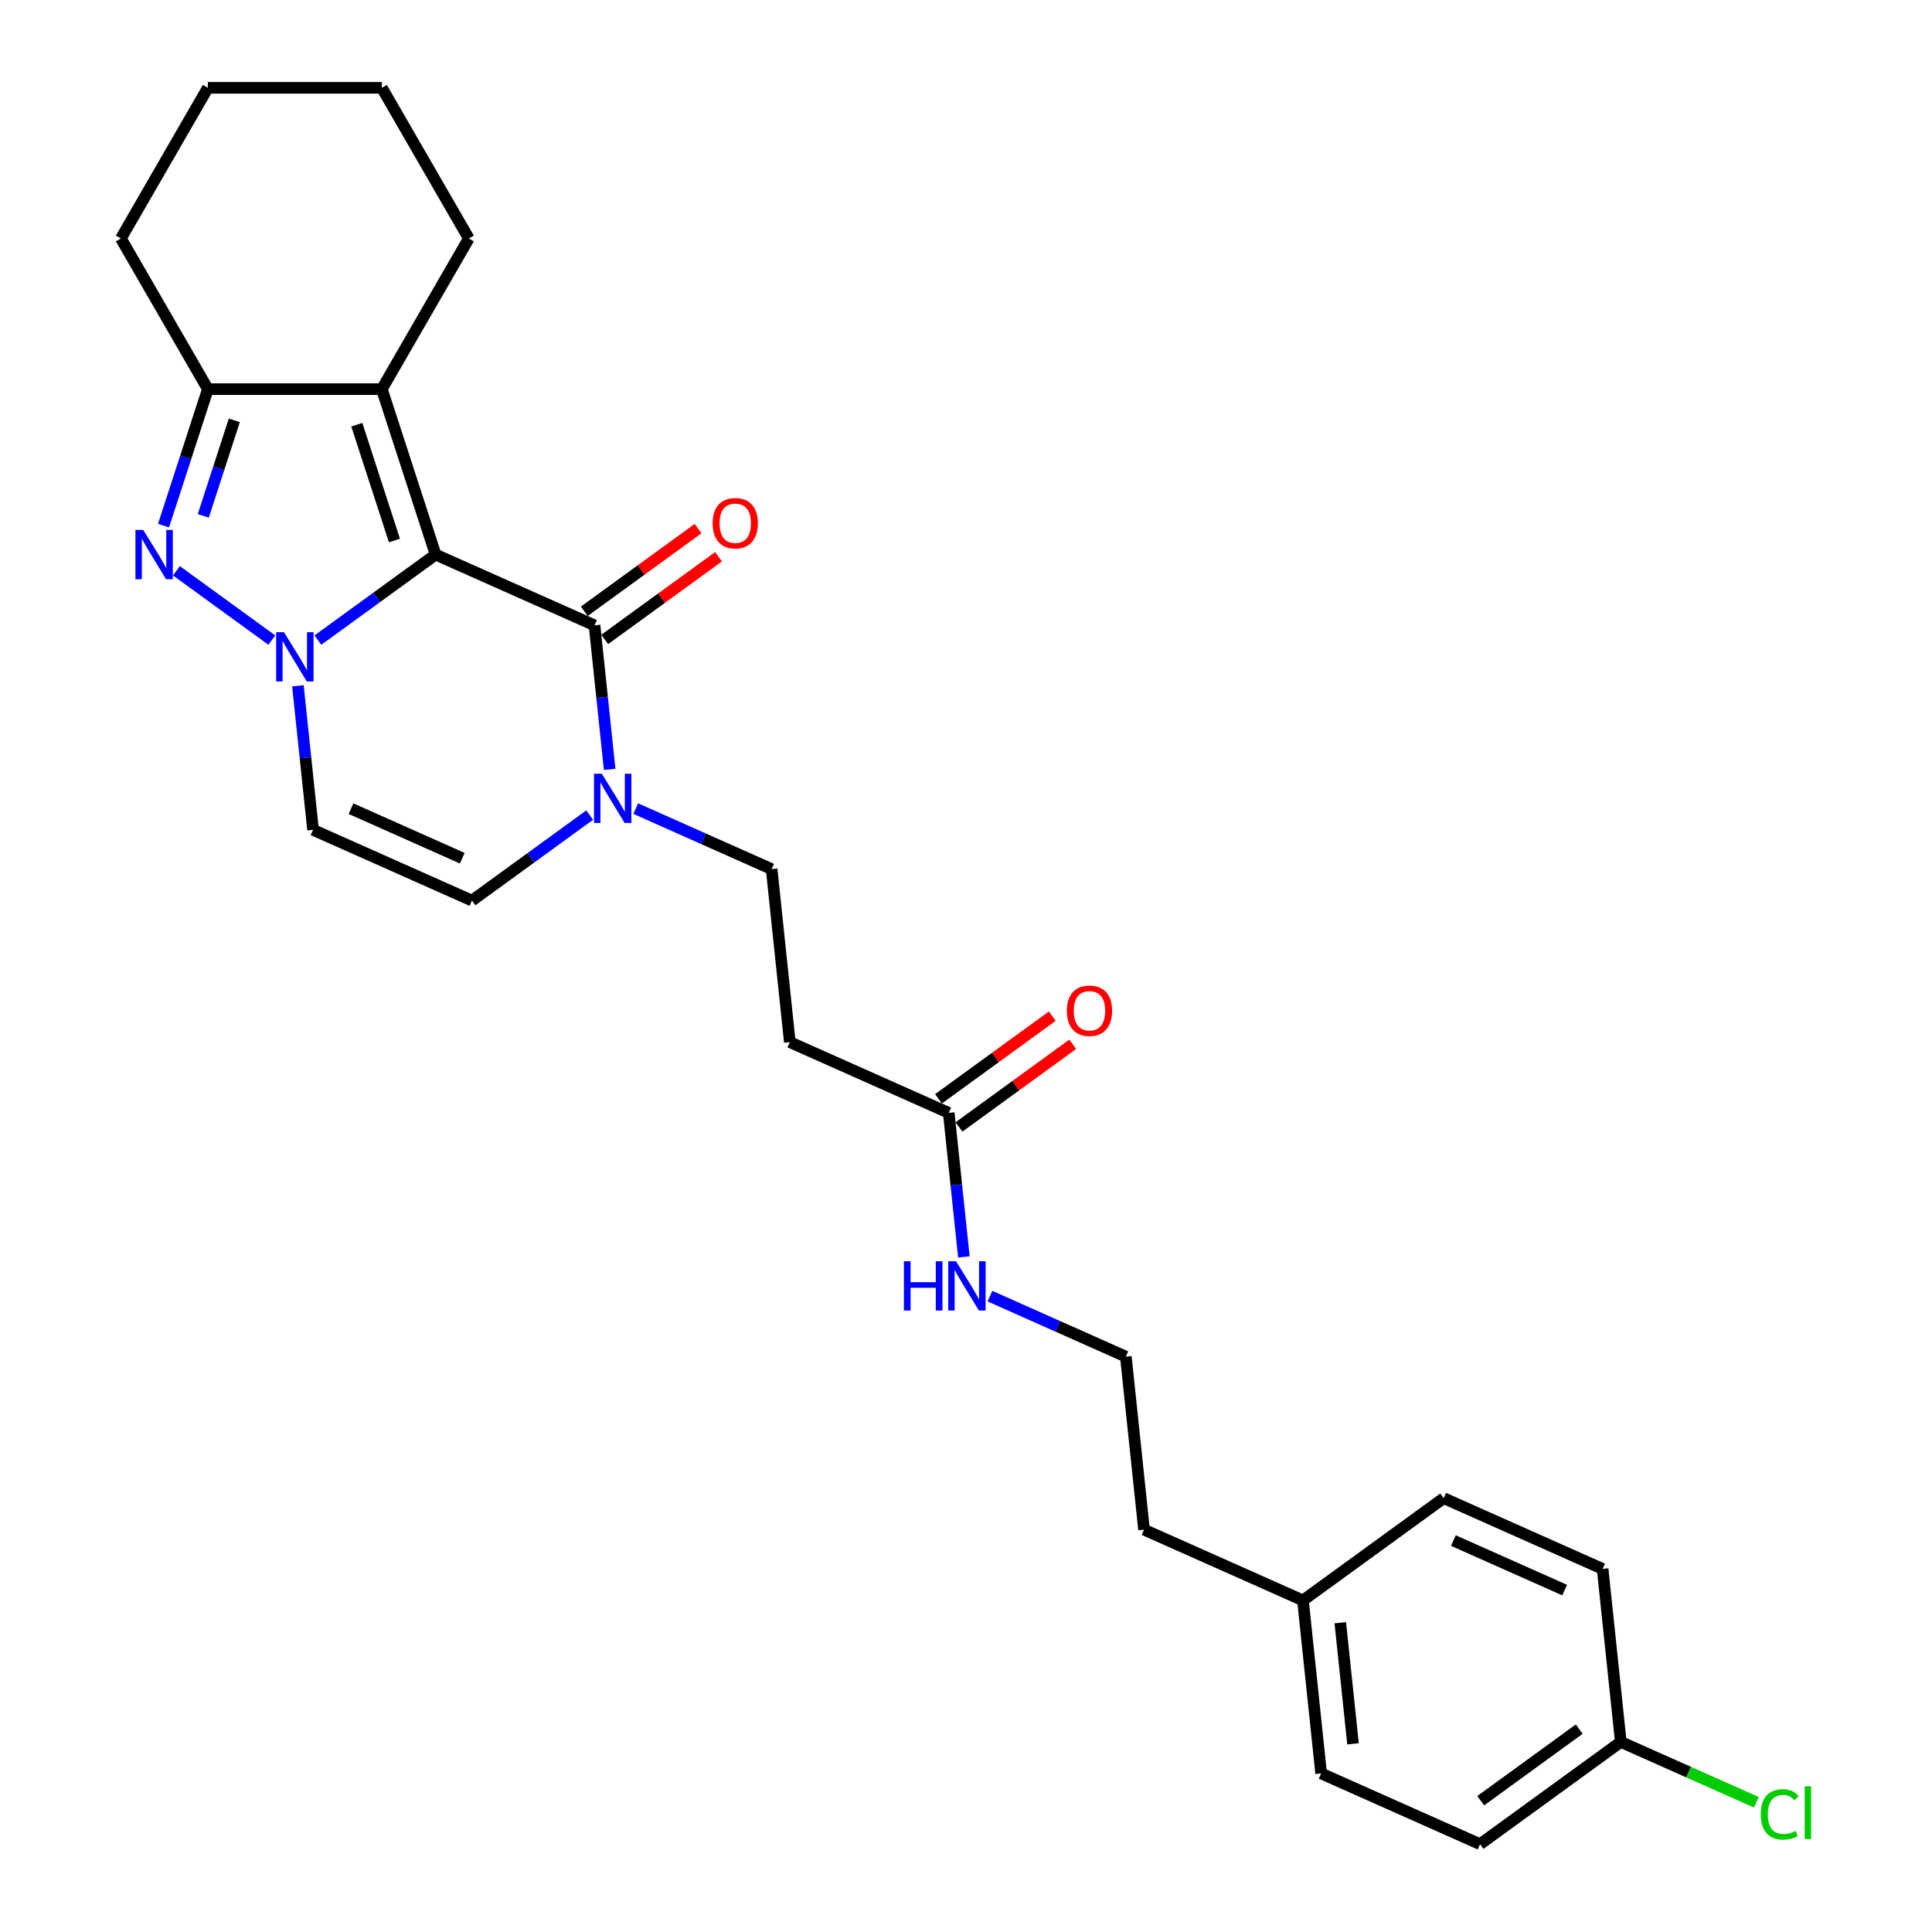 <?xml version='1.0' encoding='iso-8859-1'?>
<svg version='1.1' baseProfile='full'
              xmlns='http://www.w3.org/2000/svg'
                      xmlns:rdkit='http://www.rdkit.org/xml'
                      xmlns:xlink='http://www.w3.org/1999/xlink'
                  xml:space='preserve'
width='1000px' height='1000px' viewBox='0 0 1000 1000'>
<!-- END OF HEADER -->
<rect style='opacity:1.0;fill:#FFFFFF;stroke:none' width='1000' height='1000' x='0' y='0'> </rect>
<path class='bond-0' d='M 225.464,287.051 L 195.001,309.183' style='fill:none;fill-rule:evenodd;stroke:#000000;stroke-width:6px;stroke-linecap:butt;stroke-linejoin:miter;stroke-opacity:1' />
<path class='bond-0' d='M 195.001,309.183 L 164.539,331.315' style='fill:none;fill-rule:evenodd;stroke:#0000FF;stroke-width:6px;stroke-linecap:butt;stroke-linejoin:miter;stroke-opacity:1' />
<path class='bond-2' d='M 225.464,287.051 L 197.639,201.414' style='fill:none;fill-rule:evenodd;stroke:#000000;stroke-width:6px;stroke-linecap:butt;stroke-linejoin:miter;stroke-opacity:1' />
<path class='bond-2' d='M 204.163,279.77 L 184.685,219.825' style='fill:none;fill-rule:evenodd;stroke:#000000;stroke-width:6px;stroke-linecap:butt;stroke-linejoin:miter;stroke-opacity:1' />
<path class='bond-3' d='M 225.464,287.051 L 307.723,323.675' style='fill:none;fill-rule:evenodd;stroke:#000000;stroke-width:6px;stroke-linecap:butt;stroke-linejoin:miter;stroke-opacity:1' />
<path class='bond-1' d='M 140.695,331.315 L 91.324,295.445' style='fill:none;fill-rule:evenodd;stroke:#0000FF;stroke-width:6px;stroke-linecap:butt;stroke-linejoin:miter;stroke-opacity:1' />
<path class='bond-6' d='M 154.194,354.978 L 158.112,392.253' style='fill:none;fill-rule:evenodd;stroke:#0000FF;stroke-width:6px;stroke-linecap:butt;stroke-linejoin:miter;stroke-opacity:1' />
<path class='bond-6' d='M 158.112,392.253 L 162.029,429.527' style='fill:none;fill-rule:evenodd;stroke:#000000;stroke-width:6px;stroke-linecap:butt;stroke-linejoin:miter;stroke-opacity:1' />
<path class='bond-27' d='M 84.645,272.05 L 96.12,236.732' style='fill:none;fill-rule:evenodd;stroke:#0000FF;stroke-width:6px;stroke-linecap:butt;stroke-linejoin:miter;stroke-opacity:1' />
<path class='bond-27' d='M 96.12,236.732 L 107.595,201.414' style='fill:none;fill-rule:evenodd;stroke:#000000;stroke-width:6px;stroke-linecap:butt;stroke-linejoin:miter;stroke-opacity:1' />
<path class='bond-27' d='M 105.215,267.019 L 113.247,242.297' style='fill:none;fill-rule:evenodd;stroke:#0000FF;stroke-width:6px;stroke-linecap:butt;stroke-linejoin:miter;stroke-opacity:1' />
<path class='bond-27' d='M 113.247,242.297 L 121.28,217.575' style='fill:none;fill-rule:evenodd;stroke:#000000;stroke-width:6px;stroke-linecap:butt;stroke-linejoin:miter;stroke-opacity:1' />
<path class='bond-4' d='M 197.639,201.414 L 107.595,201.414' style='fill:none;fill-rule:evenodd;stroke:#000000;stroke-width:6px;stroke-linecap:butt;stroke-linejoin:miter;stroke-opacity:1' />
<path class='bond-14' d='M 197.639,201.414 L 242.661,123.434' style='fill:none;fill-rule:evenodd;stroke:#000000;stroke-width:6px;stroke-linecap:butt;stroke-linejoin:miter;stroke-opacity:1' />
<path class='bond-5' d='M 307.723,323.675 L 311.64,360.949' style='fill:none;fill-rule:evenodd;stroke:#000000;stroke-width:6px;stroke-linecap:butt;stroke-linejoin:miter;stroke-opacity:1' />
<path class='bond-5' d='M 311.64,360.949 L 315.558,398.224' style='fill:none;fill-rule:evenodd;stroke:#0000FF;stroke-width:6px;stroke-linecap:butt;stroke-linejoin:miter;stroke-opacity:1' />
<path class='bond-11' d='M 313.015,330.959 L 342.46,309.566' style='fill:none;fill-rule:evenodd;stroke:#000000;stroke-width:6px;stroke-linecap:butt;stroke-linejoin:miter;stroke-opacity:1' />
<path class='bond-11' d='M 342.46,309.566 L 371.905,288.173' style='fill:none;fill-rule:evenodd;stroke:#FF0000;stroke-width:6px;stroke-linecap:butt;stroke-linejoin:miter;stroke-opacity:1' />
<path class='bond-11' d='M 302.43,316.39 L 331.875,294.997' style='fill:none;fill-rule:evenodd;stroke:#000000;stroke-width:6px;stroke-linecap:butt;stroke-linejoin:miter;stroke-opacity:1' />
<path class='bond-11' d='M 331.875,294.997 L 361.32,273.604' style='fill:none;fill-rule:evenodd;stroke:#FF0000;stroke-width:6px;stroke-linecap:butt;stroke-linejoin:miter;stroke-opacity:1' />
<path class='bond-20' d='M 107.595,201.414 L 62.574,123.434' style='fill:none;fill-rule:evenodd;stroke:#000000;stroke-width:6px;stroke-linecap:butt;stroke-linejoin:miter;stroke-opacity:1' />
<path class='bond-7' d='M 305.213,421.887 L 274.75,444.019' style='fill:none;fill-rule:evenodd;stroke:#0000FF;stroke-width:6px;stroke-linecap:butt;stroke-linejoin:miter;stroke-opacity:1' />
<path class='bond-7' d='M 274.75,444.019 L 244.288,466.151' style='fill:none;fill-rule:evenodd;stroke:#000000;stroke-width:6px;stroke-linecap:butt;stroke-linejoin:miter;stroke-opacity:1' />
<path class='bond-10' d='M 329.056,418.533 L 364.225,434.191' style='fill:none;fill-rule:evenodd;stroke:#0000FF;stroke-width:6px;stroke-linecap:butt;stroke-linejoin:miter;stroke-opacity:1' />
<path class='bond-10' d='M 364.225,434.191 L 399.393,449.849' style='fill:none;fill-rule:evenodd;stroke:#000000;stroke-width:6px;stroke-linecap:butt;stroke-linejoin:miter;stroke-opacity:1' />
<path class='bond-28' d='M 162.029,429.527 L 244.288,466.151' style='fill:none;fill-rule:evenodd;stroke:#000000;stroke-width:6px;stroke-linecap:butt;stroke-linejoin:miter;stroke-opacity:1' />
<path class='bond-28' d='M 181.693,418.569 L 239.274,444.206' style='fill:none;fill-rule:evenodd;stroke:#000000;stroke-width:6px;stroke-linecap:butt;stroke-linejoin:miter;stroke-opacity:1' />
<path class='bond-8' d='M 491.064,576.023 L 408.806,539.399' style='fill:none;fill-rule:evenodd;stroke:#000000;stroke-width:6px;stroke-linecap:butt;stroke-linejoin:miter;stroke-opacity:1' />
<path class='bond-12' d='M 496.357,583.308 L 525.802,561.915' style='fill:none;fill-rule:evenodd;stroke:#000000;stroke-width:6px;stroke-linecap:butt;stroke-linejoin:miter;stroke-opacity:1' />
<path class='bond-12' d='M 525.802,561.915 L 555.247,540.522' style='fill:none;fill-rule:evenodd;stroke:#FF0000;stroke-width:6px;stroke-linecap:butt;stroke-linejoin:miter;stroke-opacity:1' />
<path class='bond-12' d='M 485.772,568.738 L 515.217,547.345' style='fill:none;fill-rule:evenodd;stroke:#000000;stroke-width:6px;stroke-linecap:butt;stroke-linejoin:miter;stroke-opacity:1' />
<path class='bond-12' d='M 515.217,547.345 L 544.662,525.952' style='fill:none;fill-rule:evenodd;stroke:#FF0000;stroke-width:6px;stroke-linecap:butt;stroke-linejoin:miter;stroke-opacity:1' />
<path class='bond-13' d='M 491.064,576.023 L 494.982,613.297' style='fill:none;fill-rule:evenodd;stroke:#000000;stroke-width:6px;stroke-linecap:butt;stroke-linejoin:miter;stroke-opacity:1' />
<path class='bond-13' d='M 494.982,613.297 L 498.9,650.572' style='fill:none;fill-rule:evenodd;stroke:#0000FF;stroke-width:6px;stroke-linecap:butt;stroke-linejoin:miter;stroke-opacity:1' />
<path class='bond-9' d='M 408.806,539.399 L 399.393,449.849' style='fill:none;fill-rule:evenodd;stroke:#000000;stroke-width:6px;stroke-linecap:butt;stroke-linejoin:miter;stroke-opacity:1' />
<path class='bond-23' d='M 512.398,670.881 L 547.567,686.539' style='fill:none;fill-rule:evenodd;stroke:#0000FF;stroke-width:6px;stroke-linecap:butt;stroke-linejoin:miter;stroke-opacity:1' />
<path class='bond-23' d='M 547.567,686.539 L 582.735,702.197' style='fill:none;fill-rule:evenodd;stroke:#000000;stroke-width:6px;stroke-linecap:butt;stroke-linejoin:miter;stroke-opacity:1' />
<path class='bond-25' d='M 242.661,123.434 L 197.639,45.455' style='fill:none;fill-rule:evenodd;stroke:#000000;stroke-width:6px;stroke-linecap:butt;stroke-linejoin:miter;stroke-opacity:1' />
<path class='bond-15' d='M 838.924,901.619 L 766.077,954.545' style='fill:none;fill-rule:evenodd;stroke:#000000;stroke-width:6px;stroke-linecap:butt;stroke-linejoin:miter;stroke-opacity:1' />
<path class='bond-15' d='M 817.411,894.989 L 766.419,932.037' style='fill:none;fill-rule:evenodd;stroke:#000000;stroke-width:6px;stroke-linecap:butt;stroke-linejoin:miter;stroke-opacity:1' />
<path class='bond-17' d='M 838.924,901.619 L 874.011,917.241' style='fill:none;fill-rule:evenodd;stroke:#000000;stroke-width:6px;stroke-linecap:butt;stroke-linejoin:miter;stroke-opacity:1' />
<path class='bond-17' d='M 874.011,917.241 L 909.099,932.863' style='fill:none;fill-rule:evenodd;stroke:#00CC00;stroke-width:6px;stroke-linecap:butt;stroke-linejoin:miter;stroke-opacity:1' />
<path class='bond-30' d='M 838.924,901.619 L 829.512,812.069' style='fill:none;fill-rule:evenodd;stroke:#000000;stroke-width:6px;stroke-linecap:butt;stroke-linejoin:miter;stroke-opacity:1' />
<path class='bond-16' d='M 674.406,828.371 L 592.147,791.747' style='fill:none;fill-rule:evenodd;stroke:#000000;stroke-width:6px;stroke-linecap:butt;stroke-linejoin:miter;stroke-opacity:1' />
<path class='bond-21' d='M 674.406,828.371 L 747.253,775.445' style='fill:none;fill-rule:evenodd;stroke:#000000;stroke-width:6px;stroke-linecap:butt;stroke-linejoin:miter;stroke-opacity:1' />
<path class='bond-22' d='M 674.406,828.371 L 683.818,917.921' style='fill:none;fill-rule:evenodd;stroke:#000000;stroke-width:6px;stroke-linecap:butt;stroke-linejoin:miter;stroke-opacity:1' />
<path class='bond-22' d='M 693.728,839.921 L 700.316,902.607' style='fill:none;fill-rule:evenodd;stroke:#000000;stroke-width:6px;stroke-linecap:butt;stroke-linejoin:miter;stroke-opacity:1' />
<path class='bond-18' d='M 829.512,812.069 L 747.253,775.445' style='fill:none;fill-rule:evenodd;stroke:#000000;stroke-width:6px;stroke-linecap:butt;stroke-linejoin:miter;stroke-opacity:1' />
<path class='bond-18' d='M 809.848,823.027 L 752.267,797.39' style='fill:none;fill-rule:evenodd;stroke:#000000;stroke-width:6px;stroke-linecap:butt;stroke-linejoin:miter;stroke-opacity:1' />
<path class='bond-19' d='M 766.077,954.545 L 683.818,917.921' style='fill:none;fill-rule:evenodd;stroke:#000000;stroke-width:6px;stroke-linecap:butt;stroke-linejoin:miter;stroke-opacity:1' />
<path class='bond-29' d='M 62.574,123.434 L 107.595,45.455' style='fill:none;fill-rule:evenodd;stroke:#000000;stroke-width:6px;stroke-linecap:butt;stroke-linejoin:miter;stroke-opacity:1' />
<path class='bond-24' d='M 582.735,702.197 L 592.147,791.747' style='fill:none;fill-rule:evenodd;stroke:#000000;stroke-width:6px;stroke-linecap:butt;stroke-linejoin:miter;stroke-opacity:1' />
<path class='bond-26' d='M 197.639,45.455 L 107.595,45.455' style='fill:none;fill-rule:evenodd;stroke:#000000;stroke-width:6px;stroke-linecap:butt;stroke-linejoin:miter;stroke-opacity:1' />
<path  class='atom-1' d='M 146.98 327.227
L 155.336 340.733
Q 156.165 342.066, 157.497 344.479
Q 158.83 346.892, 158.902 347.036
L 158.902 327.227
L 162.288 327.227
L 162.288 352.727
L 158.794 352.727
L 149.826 337.96
Q 148.781 336.231, 147.665 334.25
Q 146.584 332.269, 146.26 331.657
L 146.26 352.727
L 142.946 352.727
L 142.946 327.227
L 146.98 327.227
' fill='#0000FF'/>
<path  class='atom-2' d='M 74.134 274.301
L 82.49 287.807
Q 83.318 289.14, 84.651 291.553
Q 85.984 293.966, 86.055 294.11
L 86.055 274.301
L 89.441 274.301
L 89.441 299.801
L 85.947 299.801
L 76.979 285.034
Q 75.935 283.305, 74.818 281.324
Q 73.738 279.343, 73.413 278.731
L 73.413 299.801
L 70.1 299.801
L 70.1 274.301
L 74.134 274.301
' fill='#0000FF'/>
<path  class='atom-6' d='M 311.498 400.475
L 319.854 413.981
Q 320.682 415.314, 322.015 417.727
Q 323.348 420.14, 323.42 420.284
L 323.42 400.475
L 326.805 400.475
L 326.805 425.975
L 323.312 425.975
L 314.343 411.208
Q 313.299 409.479, 312.182 407.498
Q 311.102 405.517, 310.778 404.905
L 310.778 425.975
L 307.464 425.975
L 307.464 400.475
L 311.498 400.475
' fill='#0000FF'/>
<path  class='atom-12' d='M 368.864 270.821
Q 368.864 264.698, 371.889 261.276
Q 374.915 257.854, 380.569 257.854
Q 386.224 257.854, 389.249 261.276
Q 392.275 264.698, 392.275 270.821
Q 392.275 277.016, 389.213 280.545
Q 386.152 284.039, 380.569 284.039
Q 374.951 284.039, 371.889 280.545
Q 368.864 277.052, 368.864 270.821
M 380.569 281.158
Q 384.459 281.158, 386.548 278.564
Q 388.673 275.935, 388.673 270.821
Q 388.673 265.814, 386.548 263.293
Q 384.459 260.736, 380.569 260.736
Q 376.679 260.736, 374.554 263.257
Q 372.465 265.778, 372.465 270.821
Q 372.465 275.971, 374.554 278.564
Q 376.679 281.158, 380.569 281.158
' fill='#FF0000'/>
<path  class='atom-13' d='M 552.205 523.169
Q 552.205 517.046, 555.231 513.624
Q 558.256 510.203, 563.911 510.203
Q 569.566 510.203, 572.591 513.624
Q 575.617 517.046, 575.617 523.169
Q 575.617 529.364, 572.555 532.894
Q 569.494 536.387, 563.911 536.387
Q 558.292 536.387, 555.231 532.894
Q 552.205 529.4, 552.205 523.169
M 563.911 533.506
Q 567.801 533.506, 569.89 530.913
Q 572.015 528.283, 572.015 523.169
Q 572.015 518.162, 569.89 515.641
Q 567.801 513.084, 563.911 513.084
Q 560.021 513.084, 557.896 515.605
Q 555.807 518.126, 555.807 523.169
Q 555.807 528.319, 557.896 530.913
Q 560.021 533.506, 563.911 533.506
' fill='#FF0000'/>
<path  class='atom-14' d='M 467.863 652.823
L 471.32 652.823
L 471.32 663.664
L 484.359 663.664
L 484.359 652.823
L 487.816 652.823
L 487.816 678.323
L 484.359 678.323
L 484.359 666.546
L 471.32 666.546
L 471.32 678.323
L 467.863 678.323
L 467.863 652.823
' fill='#0000FF'/>
<path  class='atom-14' d='M 494.84 652.823
L 503.196 666.33
Q 504.024 667.662, 505.357 670.075
Q 506.689 672.489, 506.761 672.633
L 506.761 652.823
L 510.147 652.823
L 510.147 678.323
L 506.653 678.323
L 497.685 663.556
Q 496.641 661.827, 495.524 659.846
Q 494.444 657.865, 494.119 657.253
L 494.119 678.323
L 490.806 678.323
L 490.806 652.823
L 494.84 652.823
' fill='#0000FF'/>
<path  class='atom-18' d='M 911.35 939.126
Q 911.35 932.787, 914.303 929.473
Q 917.293 926.123, 922.947 926.123
Q 928.206 926.123, 931.015 929.833
L 928.638 931.778
Q 926.585 929.077, 922.947 929.077
Q 919.093 929.077, 917.04 931.67
Q 915.023 934.227, 915.023 939.126
Q 915.023 944.168, 917.112 946.761
Q 919.238 949.355, 923.344 949.355
Q 926.153 949.355, 929.43 947.662
L 930.439 950.363
Q 929.106 951.227, 927.089 951.732
Q 925.072 952.236, 922.839 952.236
Q 917.293 952.236, 914.303 948.85
Q 911.35 945.465, 911.35 939.126
' fill='#00CC00'/>
<path  class='atom-18' d='M 934.113 924.575
L 937.426 924.575
L 937.426 951.912
L 934.113 951.912
L 934.113 924.575
' fill='#00CC00'/>
</svg>
